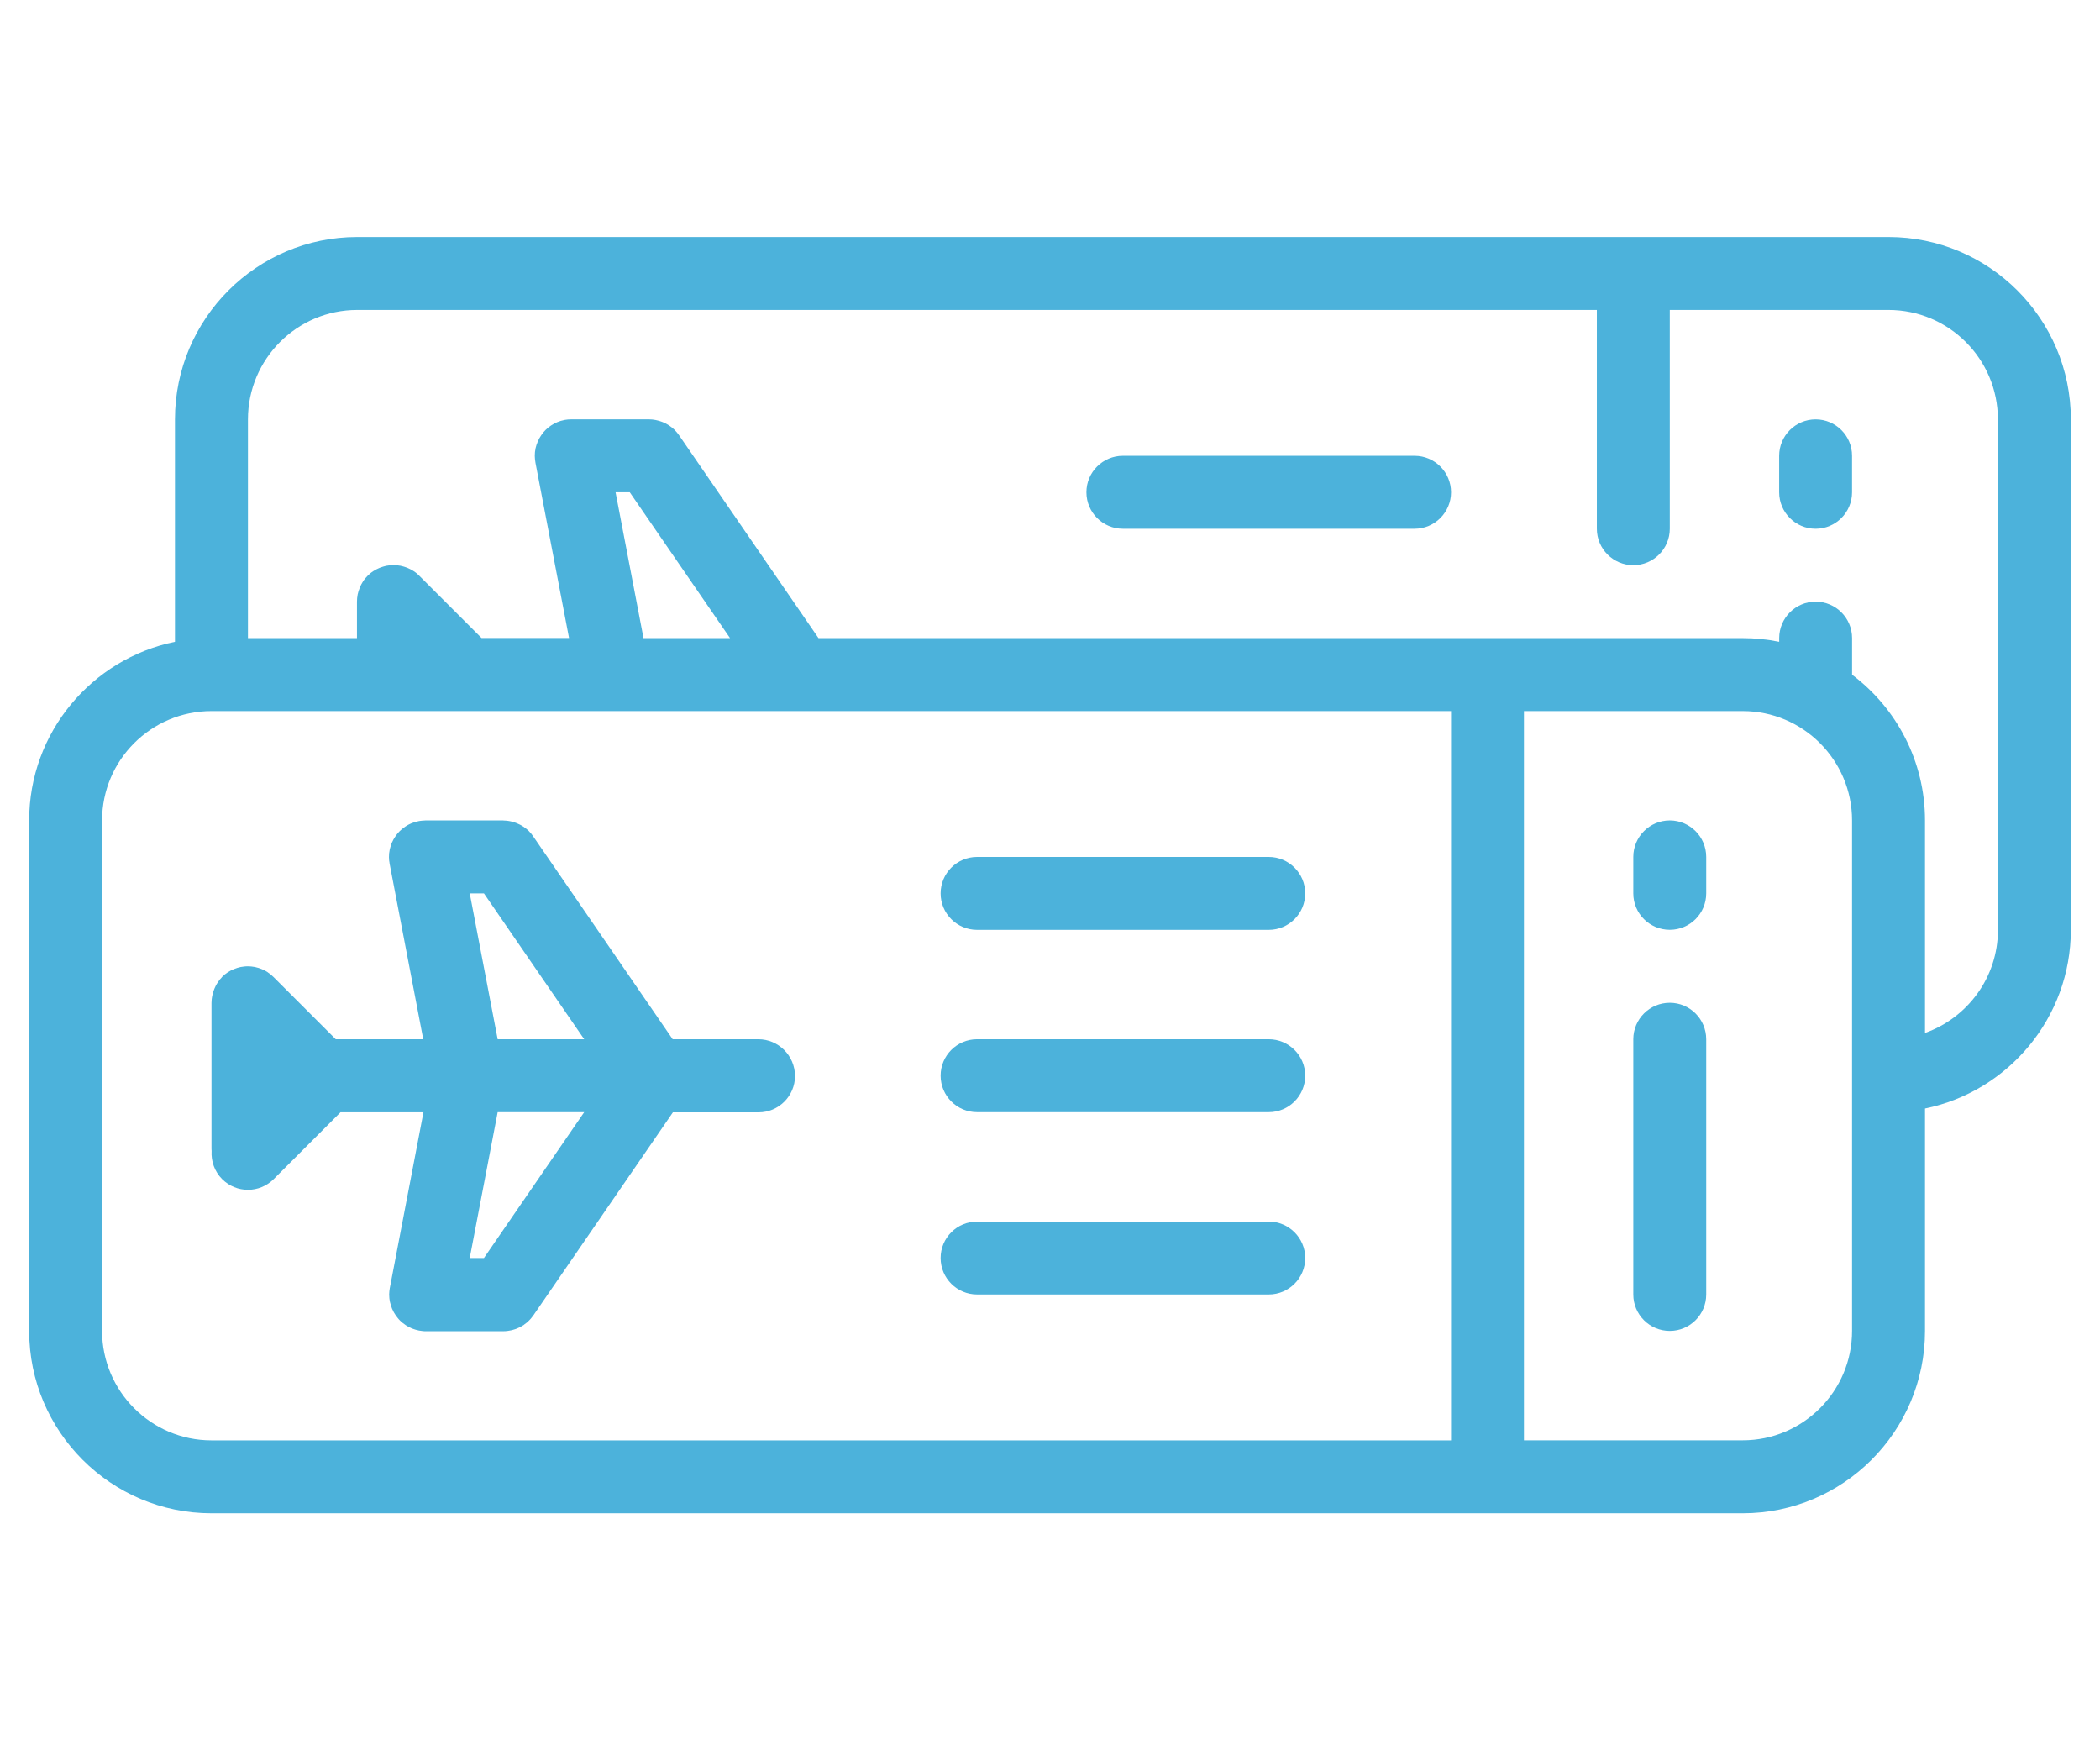 <?xml version="1.0" encoding="utf-8"?>
<!-- Generator: Adobe Illustrator 16.0.0, SVG Export Plug-In . SVG Version: 6.00 Build 0)  -->
<!DOCTYPE svg PUBLIC "-//W3C//DTD SVG 1.1//EN" "http://www.w3.org/Graphics/SVG/1.1/DTD/svg11.dtd">
<svg version="1.1" id="Слой_1" xmlns="http://www.w3.org/2000/svg" xmlns:xlink="http://www.w3.org/1999/xlink" x="0px" y="0px"
	 width="72px" height="60px" viewBox="0 0 72 60" enable-background="new 0 0 72 60" xml:space="preserve">
<g>
	<path fill="#4CB2DB" d="M26,35.625h-2.937l-4.784-6.958c-0.008-0.012-0.018-0.022-0.025-0.033c-0.015-0.021-0.029-0.04-0.044-0.06
		c-0.017-0.019-0.032-0.034-0.048-0.052c-0.012-0.013-0.022-0.024-0.034-0.038c-0.02-0.018-0.038-0.034-0.058-0.052
		c-0.012-0.01-0.022-0.02-0.034-0.028c-0.02-0.018-0.04-0.03-0.062-0.045c-0.013-0.01-0.023-0.02-0.037-0.026
		c-0.02-0.014-0.039-0.024-0.06-0.037c-0.016-0.009-0.03-0.019-0.046-0.025c-0.02-0.01-0.037-0.02-0.057-0.026
		c-0.019-0.01-0.037-0.019-0.058-0.026c-0.016-0.006-0.032-0.012-0.05-0.019c-0.021-0.008-0.044-0.017-0.064-0.021
		c-0.018-0.005-0.034-0.009-0.051-0.014c-0.021-0.006-0.044-0.011-0.067-0.015c-0.02-0.005-0.039-0.007-0.059-0.01
		c-0.021-0.003-0.041-0.006-0.062-0.008c-0.026-0.003-0.056-0.004-0.081-0.004c-0.014-0.002-0.024-0.004-0.036-0.004h-0.012
		c0,0-0.001,0-0.002,0h-2.644c-0.018,0-0.032,0.002-0.05,0.004c-0.022,0-0.046,0.001-0.068,0.004
		c-0.025,0.002-0.051,0.006-0.076,0.009c-0.015,0.003-0.027,0.004-0.041,0.007c-0.002,0.001-0.004,0.002-0.006,0.002
		c-0.03,0.006-0.06,0.013-0.087,0.021c-0.013,0.004-0.023,0.005-0.035,0.009c-0.026,0.009-0.053,0.019-0.078,0.027
		c-0.014,0.005-0.027,0.01-0.041,0.015c-0.02,0.009-0.037,0.019-0.057,0.026c-0.018,0.01-0.036,0.018-0.056,0.027
		c-0.01,0.005-0.02,0.013-0.029,0.019c-0.025,0.015-0.052,0.028-0.075,0.046c-0.002,0.001-0.003,0.002-0.005,0.004
		c-0.065,0.043-0.126,0.093-0.181,0.147c-0.001,0.002-0.002,0.003-0.003,0.004c-0.026,0.027-0.054,0.056-0.078,0.086
		c-0.014,0.018-0.027,0.037-0.042,0.056c-0.009,0.013-0.02,0.025-0.027,0.039c-0.021,0.028-0.038,0.06-0.056,0.09
		c-0.002,0.004-0.006,0.008-0.008,0.012c-0.016,0.028-0.028,0.06-0.042,0.087c-0.004,0.008-0.008,0.016-0.012,0.021
		c-0.01,0.022-0.018,0.047-0.025,0.07C13.408,28.97,13.4,28.984,13.396,29c-0.005,0.017-0.009,0.033-0.015,0.051
		c-0.006,0.022-0.012,0.046-0.019,0.069c-0.002,0.012-0.004,0.023-0.005,0.035c-0.005,0.029-0.01,0.06-0.015,0.09
		c-0.001,0.009-0.001,0.02-0.002,0.027c-0.001,0.032-0.004,0.064-0.004,0.098c0,0.002-0.001,0.004-0.001,0.006
		c0,0.014,0.002,0.024,0.002,0.038c0.002,0.025,0.002,0.054,0.004,0.079c0.004,0.025,0.008,0.05,0.012,0.074
		c0.002,0.016,0.003,0.028,0.005,0.044l0.003,0.014c0.001,0.002,0.001,0.004,0.001,0.004l1.149,5.997h-3l-2.134-2.134
		c-0.008-0.009-0.018-0.016-0.025-0.022c-0.021-0.021-0.043-0.04-0.065-0.06c-0.016-0.014-0.032-0.024-0.049-0.037
		C9.222,33.36,9.207,33.35,9.19,33.339c-0.014-0.016-0.033-0.025-0.053-0.036c-0.017-0.012-0.031-0.021-0.049-0.029
		c-0.02-0.011-0.037-0.019-0.056-0.028c-0.019-0.007-0.037-0.017-0.056-0.024c-0.019-0.006-0.035-0.014-0.054-0.02
		c-0.021-0.008-0.041-0.017-0.063-0.022c-0.018-0.006-0.035-0.009-0.052-0.013c-0.022-0.006-0.045-0.012-0.066-0.018
		c-0.02-0.004-0.038-0.006-0.058-0.008c-0.021-0.004-0.042-0.007-0.063-0.009c-0.03-0.005-0.063-0.005-0.095-0.007
		c-0.011,0-0.019,0-0.027,0s-0.02,0-0.028,0.001c-0.031,0.001-0.063,0.001-0.096,0.006c-0.021,0.002-0.041,0.005-0.063,0.009
		c-0.02,0.002-0.038,0.004-0.058,0.008c-0.022,0.006-0.045,0.012-0.067,0.018c-0.018,0.005-0.034,0.009-0.052,0.013
		c-0.021,0.008-0.041,0.017-0.062,0.023c-0.018,0.005-0.035,0.011-0.054,0.019c-0.02,0.008-0.036,0.019-0.056,0.024
		c-0.02,0.01-0.038,0.018-0.056,0.028c-0.018,0.008-0.032,0.02-0.049,0.029c-0.018,0.011-0.036,0.021-0.056,0.034
		c-0.017,0.011-0.032,0.022-0.048,0.035c-0.018,0.012-0.034,0.023-0.052,0.037c-0.021,0.019-0.043,0.039-0.063,0.059
		c-0.009,0.01-0.018,0.016-0.025,0.023C7.609,33.5,7.601,33.51,7.592,33.519c-0.02,0.021-0.038,0.042-0.058,0.063
		C7.52,33.6,7.508,33.617,7.495,33.637c-0.013,0.014-0.022,0.028-0.032,0.044c-0.015,0.021-0.024,0.04-0.038,0.061
		c-0.008,0.015-0.018,0.029-0.025,0.045c-0.011,0.021-0.021,0.04-0.029,0.062c-0.008,0.017-0.017,0.032-0.022,0.049
		c-0.009,0.021-0.016,0.04-0.022,0.061c-0.006,0.019-0.014,0.036-0.02,0.057c-0.006,0.02-0.011,0.04-0.015,0.062
		c-0.007,0.019-0.012,0.038-0.015,0.057c-0.005,0.025-0.009,0.048-0.012,0.072c-0.003,0.017-0.005,0.032-0.007,0.05
		c-0.004,0.042-0.007,0.082-0.007,0.124v4.999c0,0.025,0.003,0.051,0.004,0.076c-0.021,0.346,0.098,0.7,0.361,0.964
		c0.245,0.244,0.563,0.367,0.885,0.367c0.318,0,0.64-0.123,0.883-0.367l2.289-2.29h2.845l-1.148,5.997c0,0.002,0,0.002,0,0.004
		l-0.005,0.015c-0.002,0.016-0.004,0.028-0.006,0.043c-0.003,0.024-0.007,0.051-0.01,0.074c-0.003,0.025-0.003,0.054-0.005,0.08
		c0,0.014-0.002,0.025-0.002,0.037c0,0.002,0.001,0.004,0.001,0.006c0,0.032,0.003,0.063,0.005,0.098
		c0.002,0.01,0.002,0.021,0.002,0.029c0.004,0.029,0.009,0.061,0.014,0.089c0.002,0.012,0.004,0.023,0.007,0.036
		c0.005,0.021,0.011,0.046,0.019,0.067c0.004,0.018,0.007,0.033,0.013,0.051c0.006,0.017,0.012,0.031,0.018,0.047
		c0.008,0.021,0.016,0.048,0.025,0.069c0.003,0.007,0.007,0.015,0.011,0.02c0.014,0.031,0.026,0.061,0.042,0.088
		c0.003,0.005,0.006,0.009,0.008,0.014c0.018,0.03,0.036,0.061,0.056,0.089c0.01,0.014,0.02,0.025,0.028,0.039
		c0.014,0.02,0.027,0.038,0.043,0.056c0.022,0.03,0.05,0.059,0.076,0.086c0.001,0.002,0.002,0.002,0.003,0.004
		c0.056,0.055,0.115,0.104,0.182,0.147c0.002,0.002,0.002,0.004,0.004,0.004c0.024,0.018,0.051,0.032,0.076,0.046
		c0.01,0.007,0.019,0.013,0.028,0.019c0.02,0.01,0.038,0.018,0.058,0.026c0.019,0.009,0.035,0.02,0.055,0.027
		c0.014,0.005,0.028,0.009,0.042,0.015c0.024,0.01,0.052,0.02,0.076,0.026c0.013,0.004,0.023,0.006,0.035,0.01
		c0.028,0.008,0.058,0.016,0.088,0.021c0.002,0.001,0.004,0.002,0.006,0.002c0.02,0.004,0.038,0.006,0.058,0.008
		c0.019,0.004,0.036,0.006,0.056,0.008c0.042,0.006,0.083,0.008,0.125,0.008c0.002,0,0.004,0,0.007,0h2.645c0.001,0,0.002,0,0.002,0
		c0.004,0,0.008-0.001,0.012-0.001c0.043,0,0.087-0.003,0.129-0.009c0.014,0,0.024-0.004,0.038-0.006
		c0.034-0.004,0.068-0.01,0.101-0.018c0.014-0.004,0.027-0.008,0.04-0.011c0.032-0.01,0.064-0.019,0.097-0.029
		c0.014-0.004,0.026-0.01,0.04-0.015c0.03-0.013,0.061-0.025,0.092-0.041c0.013-0.006,0.023-0.012,0.037-0.018
		c0.04-0.021,0.078-0.044,0.116-0.068c0.007-0.006,0.016-0.014,0.021-0.019c0.03-0.021,0.06-0.042,0.086-0.064
		c0.015-0.013,0.026-0.024,0.04-0.036c0.022-0.021,0.043-0.042,0.063-0.064c0.012-0.012,0.023-0.023,0.034-0.037
		c0.024-0.028,0.05-0.061,0.072-0.092c0.004-0.007,0.008-0.01,0.012-0.016l4.784-6.96h2.937c0.689,0,1.25-0.559,1.25-1.249
		C27.253,36.187,26.689,35.625,26,35.625z M16.105,30.625h0.487l3.438,5.001h-2.967L16.105,30.625z M20.03,38.125l-3.438,5h-0.487
		l0.958-5H20.03z"/>
	<path fill="#4CB2DB" d="M43.5,41.876h-10c-0.69,0-1.25,0.559-1.25,1.249s0.56,1.25,1.25,1.25h10c0.689,0,1.25-0.56,1.25-1.25
		S44.189,41.876,43.5,41.876z"/>
	<path fill="#4CB2DB" d="M43.5,35.625h-10c-0.69,0-1.25,0.56-1.25,1.249c0,0.691,0.56,1.251,1.25,1.251h10
		c0.689,0,1.25-0.56,1.25-1.251C44.75,36.185,44.189,35.625,43.5,35.625z"/>
	<path fill="#4CB2DB" d="M33.5,31.876h10c0.689,0,1.25-0.56,1.25-1.251c0-0.689-0.561-1.249-1.25-1.249h-10
		c-0.69,0-1.25,0.56-1.25,1.249C32.25,31.316,32.81,31.876,33.5,31.876z"/>
	<path fill="#4CB2DB" d="M57.25,34.375c-0.691,0-1.251,0.561-1.251,1.25v8.75c0,0.69,0.56,1.249,1.251,1.249
		c0.689,0,1.249-0.559,1.249-1.249v-8.75C58.499,34.936,57.939,34.375,57.25,34.375z"/>
	<path fill="#4CB2DB" d="M57.25,28.124c-0.691,0-1.251,0.56-1.251,1.251v1.25c0,0.691,0.56,1.249,1.251,1.249
		c0.689,0,1.249-0.558,1.249-1.249v-1.25C58.499,28.684,57.939,28.124,57.25,28.124z"/>
	<path fill="#4CB2DB" d="M64.748,8.125H12.249c-3.445,0-6.25,2.804-6.25,6.251v7.625C3.151,22.581,1,25.106,1,28.124v17.5
		c0,3.447,2.804,6.251,6.251,6.251h52.5c3.444,0,6.249-2.804,6.249-6.251V38c2.849-0.582,5-3.106,5-6.126V14.375
		C71,10.929,68.196,8.125,64.748,8.125z M3.5,45.624v-17.5c0-2.066,1.682-3.748,3.75-3.748h20.153c0.001,0,0.002,0,0.003,0
		c0,0,0.001,0,0.002,0H49.75v25H7.251C5.183,49.376,3.5,47.691,3.5,45.624z M21.105,16.875h0.487l3.438,5h-2.967L21.105,16.875z
		 M63.499,45.624c0,2.067-1.683,3.75-3.748,3.75H52.25V24.376h7.501c2.065,0,3.748,1.682,3.748,3.748V45.624z M68.501,31.876
		c0,1.63-1.047,3.018-2.501,3.534v-7.285c0-2.04-0.983-3.855-2.5-4.996v-1.254c0-0.689-0.56-1.25-1.249-1.25
		c-0.69,0-1.25,0.561-1.25,1.25v0.126c-0.404-0.082-0.822-0.126-1.25-0.126H28.063l-4.783-6.958
		c-0.009-0.012-0.019-0.022-0.025-0.033c-0.016-0.021-0.03-0.041-0.046-0.06c-0.015-0.018-0.029-0.033-0.046-0.05
		c-0.012-0.013-0.022-0.026-0.035-0.039c-0.02-0.018-0.037-0.034-0.057-0.051c-0.012-0.01-0.022-0.021-0.035-0.03
		c-0.02-0.015-0.039-0.029-0.06-0.044c-0.014-0.01-0.024-0.02-0.038-0.028c-0.02-0.013-0.039-0.023-0.059-0.035
		c-0.017-0.01-0.032-0.02-0.049-0.028c-0.019-0.009-0.035-0.018-0.054-0.025c-0.021-0.01-0.039-0.019-0.059-0.026
		c-0.017-0.007-0.031-0.011-0.049-0.018c-0.021-0.008-0.044-0.017-0.067-0.022c-0.017-0.004-0.031-0.007-0.047-0.012
		c-0.023-0.007-0.047-0.012-0.07-0.017c-0.019-0.003-0.037-0.007-0.055-0.009c-0.022-0.003-0.044-0.007-0.064-0.009
		c-0.025-0.002-0.052-0.003-0.077-0.004c-0.014,0-0.026-0.002-0.04-0.002h-0.012l0,0h-2.646c-0.018,0-0.032,0.002-0.049,0.002
		c-0.022,0.001-0.046,0.001-0.069,0.003c-0.024,0.002-0.051,0.007-0.076,0.01c-0.014,0.002-0.027,0.003-0.041,0.006
		c-0.002,0-0.004,0.001-0.006,0.002c-0.03,0.006-0.06,0.013-0.087,0.021c-0.012,0.003-0.024,0.005-0.035,0.008
		c-0.025,0.008-0.053,0.018-0.077,0.028c-0.015,0.004-0.028,0.009-0.042,0.015c-0.02,0.008-0.036,0.018-0.056,0.026
		s-0.037,0.018-0.058,0.027c-0.009,0.006-0.019,0.012-0.027,0.018c-0.026,0.015-0.052,0.029-0.076,0.046
		c-0.002,0.001-0.003,0.002-0.004,0.003c-0.064,0.043-0.126,0.094-0.182,0.149c-0.001,0.001-0.002,0.002-0.003,0.003
		c-0.026,0.027-0.054,0.056-0.077,0.085c-0.014,0.019-0.027,0.038-0.042,0.057c-0.01,0.012-0.02,0.024-0.028,0.038
		c-0.02,0.029-0.038,0.06-0.056,0.09c-0.002,0.004-0.005,0.008-0.008,0.013c-0.016,0.028-0.028,0.057-0.042,0.086
		c-0.004,0.008-0.008,0.015-0.011,0.021c-0.01,0.022-0.019,0.047-0.025,0.07c-0.005,0.016-0.013,0.03-0.018,0.045
		c-0.005,0.016-0.01,0.033-0.014,0.05c-0.006,0.022-0.013,0.046-0.019,0.069c-0.002,0.012-0.003,0.023-0.005,0.035
		c-0.006,0.029-0.011,0.06-0.015,0.09c0,0.009,0,0.02-0.002,0.028c-0.002,0.032-0.004,0.064-0.004,0.098
		c0,0.002-0.001,0.003-0.001,0.005c0,0.013,0.002,0.025,0.002,0.038c0.001,0.027,0.001,0.054,0.005,0.08
		c0.001,0.024,0.006,0.049,0.01,0.074c0.002,0.015,0.004,0.028,0.006,0.043l0.003,0.015c0,0.001,0,0.002,0,0.004l1.149,5.995h-3
		l-2.134-2.134c-0.008-0.008-0.018-0.016-0.024-0.023c-0.021-0.021-0.044-0.041-0.065-0.06c-0.017-0.013-0.032-0.024-0.05-0.038
		c-0.017-0.011-0.032-0.023-0.049-0.034c-0.019-0.013-0.037-0.023-0.057-0.035c-0.018-0.01-0.032-0.021-0.05-0.028
		c-0.019-0.01-0.037-0.019-0.057-0.027c-0.019-0.009-0.035-0.018-0.054-0.025c-0.02-0.007-0.036-0.014-0.055-0.02
		c-0.021-0.007-0.041-0.016-0.062-0.021c-0.018-0.005-0.035-0.01-0.053-0.014c-0.021-0.005-0.044-0.011-0.066-0.017
		c-0.02-0.003-0.038-0.005-0.058-0.008c-0.021-0.003-0.042-0.007-0.063-0.01c-0.03-0.003-0.063-0.004-0.095-0.005
		c-0.01,0-0.019-0.001-0.027-0.001s-0.02,0.001-0.028,0.001c-0.031,0.001-0.063,0.002-0.095,0.005
		c-0.021,0.002-0.042,0.006-0.063,0.01c-0.02,0.003-0.039,0.005-0.058,0.008c-0.022,0.006-0.046,0.012-0.066,0.017
		c-0.018,0.004-0.035,0.009-0.053,0.015c-0.021,0.005-0.042,0.015-0.062,0.021c-0.019,0.006-0.036,0.014-0.055,0.02
		c-0.02,0.008-0.035,0.018-0.055,0.025c-0.019,0.009-0.037,0.018-0.056,0.027c-0.018,0.009-0.033,0.02-0.05,0.029
		c-0.02,0.011-0.038,0.021-0.058,0.034c-0.017,0.011-0.031,0.023-0.048,0.034c-0.018,0.014-0.033,0.025-0.05,0.038
		c-0.022,0.019-0.044,0.039-0.065,0.06c-0.008,0.009-0.018,0.016-0.025,0.023s-0.017,0.019-0.024,0.027
		c-0.021,0.021-0.039,0.041-0.059,0.063c-0.014,0.018-0.025,0.036-0.04,0.053c-0.01,0.015-0.021,0.029-0.031,0.045
		c-0.014,0.021-0.024,0.041-0.037,0.062c-0.009,0.015-0.019,0.029-0.025,0.044c-0.012,0.021-0.021,0.041-0.03,0.062
		c-0.008,0.017-0.016,0.033-0.022,0.049c-0.008,0.021-0.016,0.04-0.021,0.061c-0.006,0.019-0.015,0.037-0.021,0.056
		c-0.005,0.021-0.011,0.041-0.016,0.061c-0.004,0.02-0.01,0.038-0.015,0.058c-0.004,0.023-0.007,0.048-0.01,0.072
		c-0.003,0.017-0.006,0.033-0.008,0.05c-0.004,0.041-0.006,0.082-0.006,0.124v1.249H8.501v-7.499c0-2.068,1.682-3.75,3.748-3.75
		h42.5v7.5c0,0.69,0.561,1.25,1.25,1.25c0.69,0,1.251-0.56,1.251-1.25v-7.5h7.498c2.069,0,3.751,1.682,3.751,3.75v17.504H68.501z"/>
	<path fill="#4CB2DB" d="M48.5,15.625H38.499c-0.689,0-1.25,0.56-1.25,1.25s0.561,1.251,1.25,1.251H48.5
		c0.689,0,1.25-0.561,1.25-1.251S49.189,15.625,48.5,15.625z"/>
	<path fill="#4CB2DB" d="M62.25,14.376c-0.69,0-1.25,0.56-1.25,1.25v1.249c0,0.69,0.56,1.251,1.25,1.251
		c0.689,0,1.249-0.561,1.249-1.251v-1.25C63.499,14.935,62.939,14.376,62.25,14.376z"/>
</g>
</svg>
